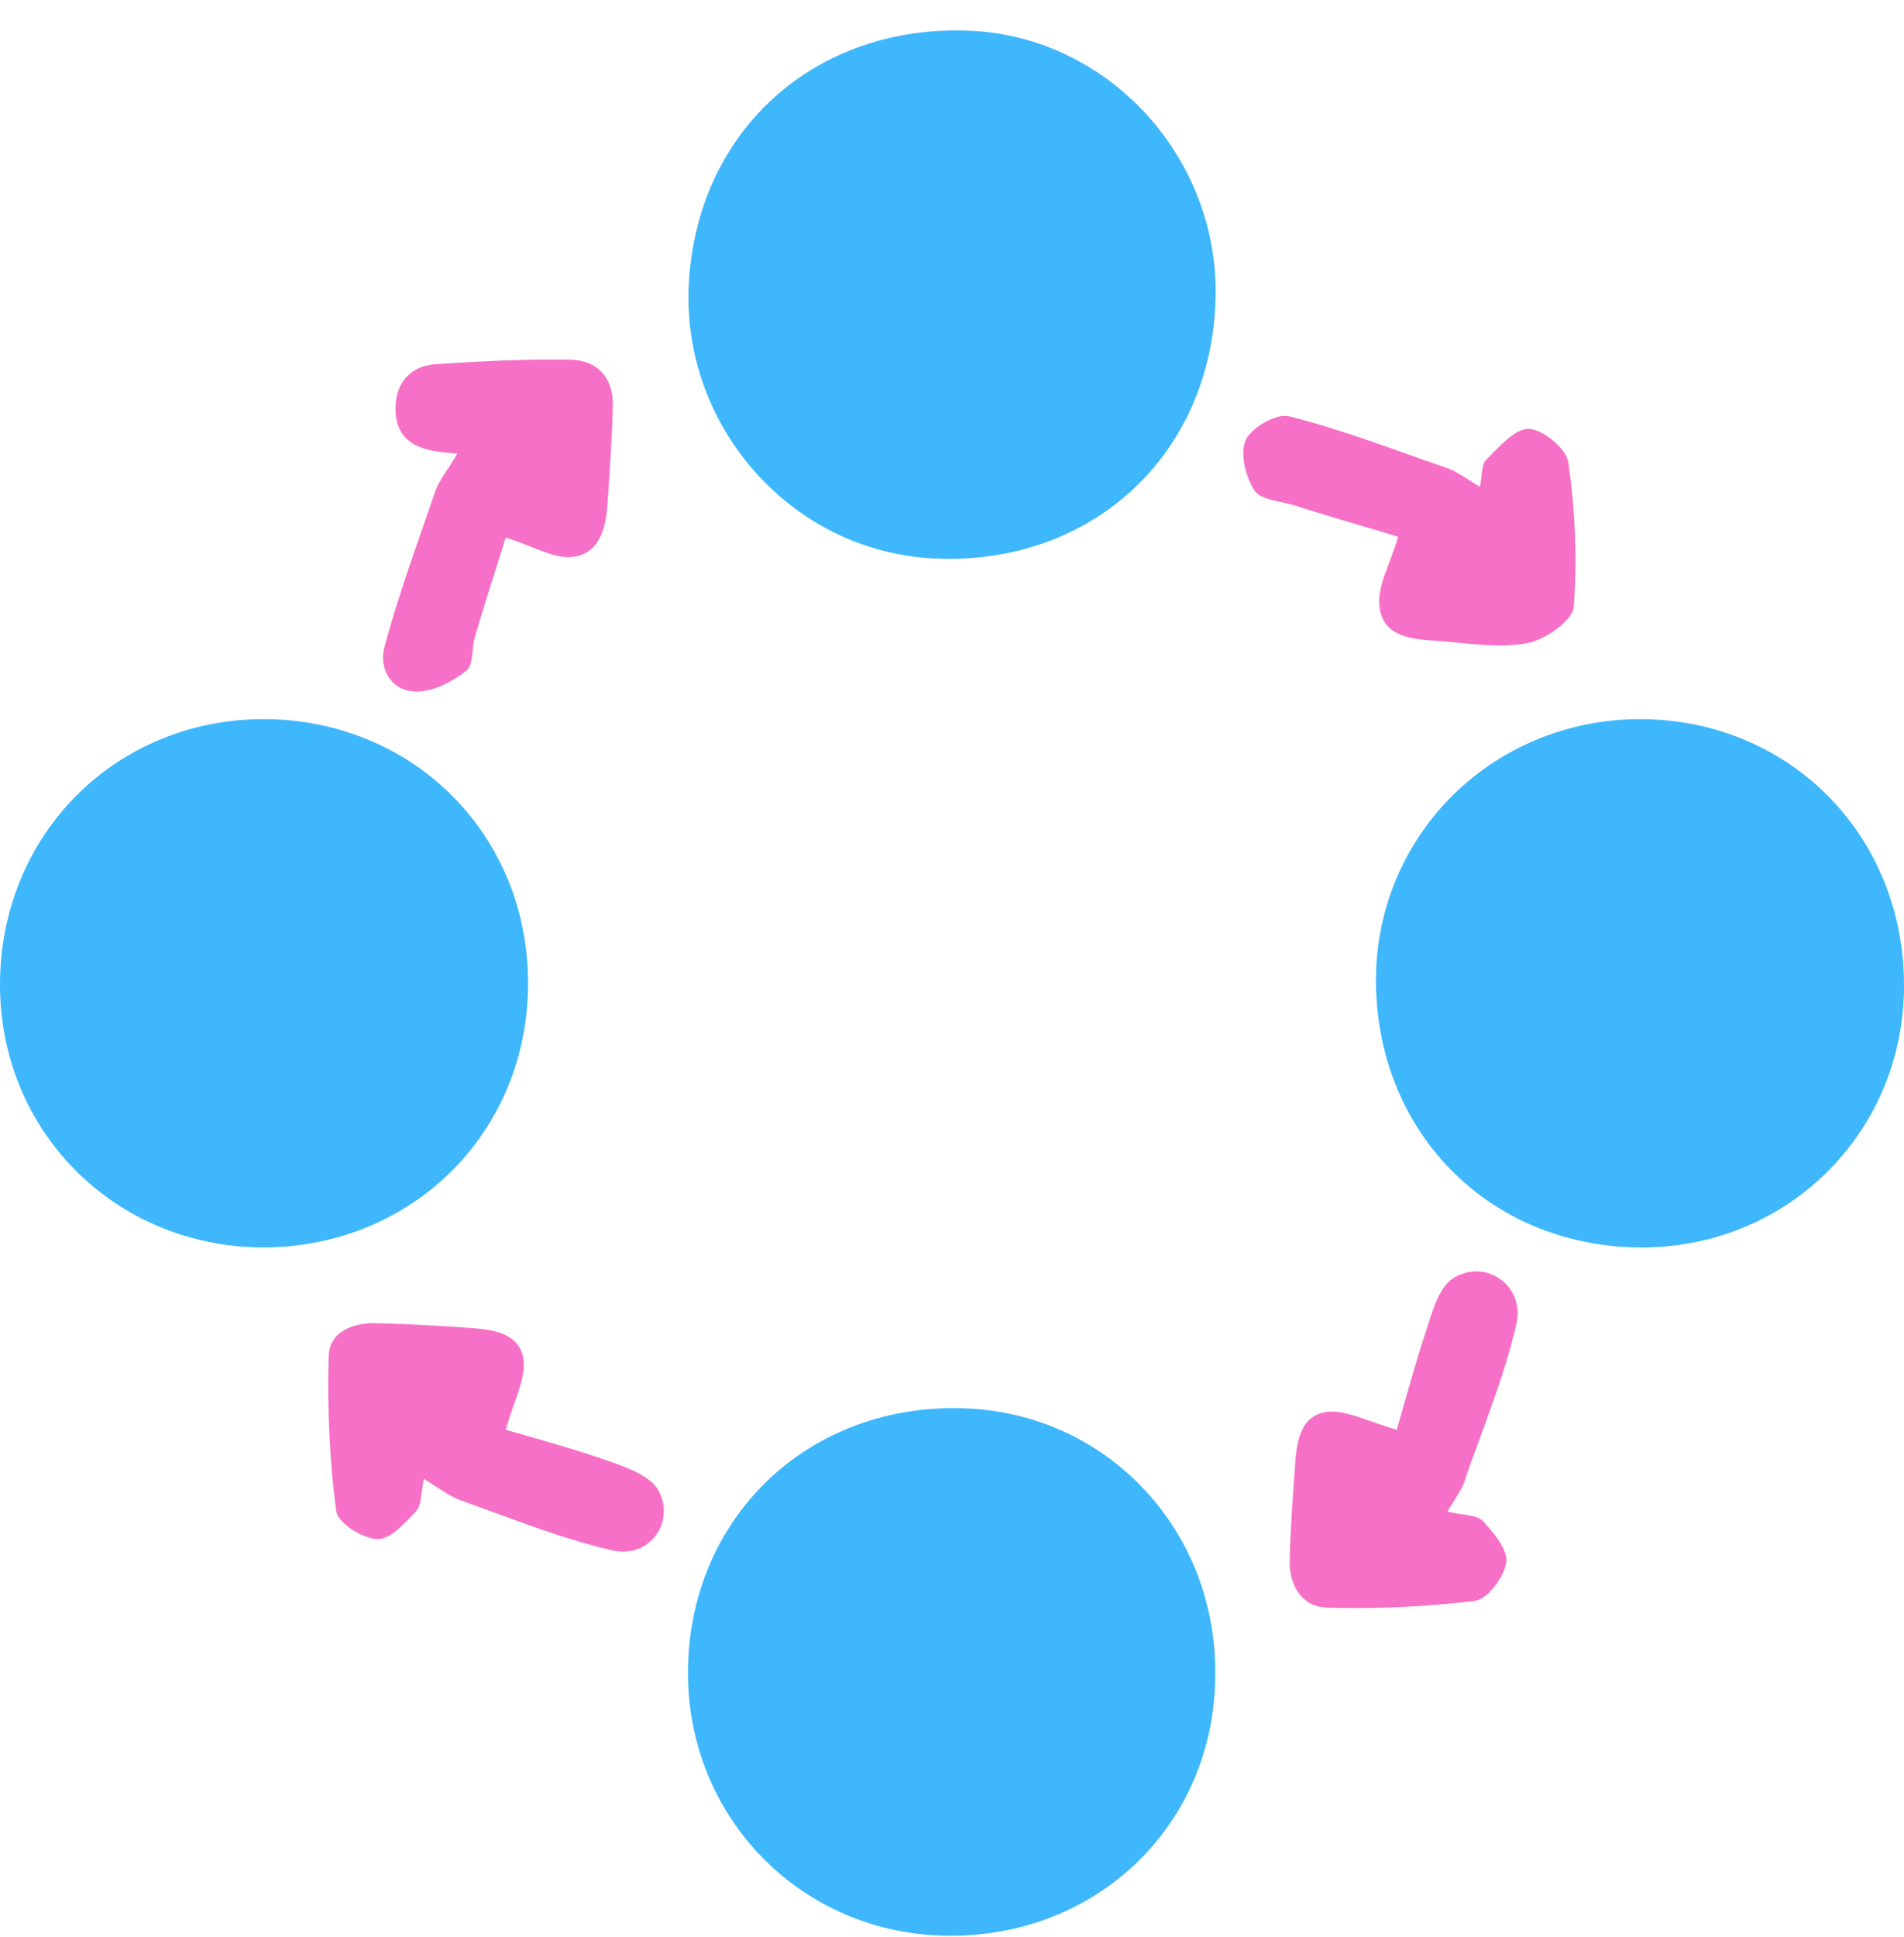 <svg width="60" height="61" viewBox="0 0 60 61" fill="none" xmlns="http://www.w3.org/2000/svg">
<path d="M8.32 39.29C3.656 39.29 0 35.657 0 31.016C0 26.282 3.656 22.626 8.367 22.649C13.055 22.696 16.641 26.305 16.641 30.969C16.641 35.657 13.008 39.266 8.32 39.29Z" fill="#3EB7FD"/>
<path d="M60 31.086C59.977 35.727 56.25 39.36 51.609 39.289C46.852 39.219 43.336 35.586 43.359 30.805C43.406 26.235 47.086 22.649 51.703 22.649C56.414 22.672 60.023 26.329 60 31.086Z" fill="#3EB7FD"/>
<path d="M38.3 9.571C38.089 14.446 34.292 17.844 29.394 17.587C24.941 17.352 21.472 13.438 21.706 8.938C21.964 4.11 25.691 0.758 30.566 0.969C34.996 1.157 38.511 5.071 38.3 9.571Z" fill="#3EB7FD"/>
<path d="M29.907 60.969C25.266 60.946 21.633 57.243 21.68 52.602C21.727 47.868 25.36 44.305 30.141 44.352C34.711 44.376 38.297 48.032 38.297 52.672C38.321 57.383 34.664 60.993 29.907 60.969Z" fill="#3EB7FD"/>
<path d="M14.413 14.282C13.335 14.235 12.514 14.001 12.468 12.969C12.421 12.126 12.889 11.516 13.757 11.469C15.163 11.376 16.569 11.305 17.976 11.329C18.843 11.352 19.335 11.915 19.311 12.782C19.288 13.79 19.218 14.797 19.147 15.829C19.101 16.626 18.89 17.446 18.046 17.54C17.46 17.61 16.827 17.212 15.936 16.93C15.679 17.774 15.304 18.899 14.976 20.024C14.858 20.399 14.929 20.938 14.694 21.126C14.249 21.477 13.663 21.782 13.124 21.782C12.327 21.782 11.929 21.055 12.116 20.376C12.561 18.712 13.171 17.071 13.733 15.43C13.874 15.079 14.132 14.774 14.413 14.282Z" fill="#F670C7"/>
<path d="M45.61 47.61C46.102 47.727 46.548 47.703 46.735 47.914C47.087 48.289 47.532 48.828 47.462 49.227C47.392 49.672 46.876 50.375 46.477 50.422C44.931 50.61 43.384 50.68 41.813 50.633C41.04 50.61 40.618 49.953 40.642 49.133C40.665 48.172 40.735 47.188 40.806 46.227C40.852 45.477 40.946 44.586 41.813 44.469C42.423 44.399 43.102 44.774 44.017 45.032C44.274 44.141 44.602 42.922 45.001 41.727C45.165 41.211 45.376 40.532 45.774 40.274C46.782 39.617 48.048 40.461 47.79 41.68C47.415 43.321 46.759 44.914 46.196 46.508C46.126 46.836 45.892 47.141 45.61 47.61Z" fill="#F670C7"/>
<path d="M13.358 46.579C13.264 47.024 13.287 47.422 13.1 47.61C12.748 47.985 12.28 48.501 11.881 48.477C11.412 48.454 10.639 47.962 10.592 47.587C10.381 45.969 10.311 44.329 10.358 42.712C10.381 41.915 11.178 41.633 11.951 41.68C12.889 41.704 13.826 41.751 14.74 41.821C15.49 41.868 16.381 41.962 16.498 42.829C16.569 43.438 16.194 44.118 15.936 45.032C16.826 45.29 18.045 45.618 19.24 46.04C19.779 46.227 20.483 46.485 20.74 46.93C21.303 47.938 20.459 49.11 19.287 48.829C17.647 48.454 16.053 47.797 14.459 47.235C14.131 47.094 13.803 46.86 13.358 46.579Z" fill="#F670C7"/>
<path d="M44.06 16.907C43.146 16.625 41.974 16.297 40.802 15.922C40.357 15.782 39.747 15.758 39.536 15.454C39.255 15.032 39.068 14.282 39.255 13.86C39.443 13.461 40.216 13.016 40.614 13.11C42.302 13.532 43.919 14.165 45.56 14.727C45.911 14.844 46.216 15.079 46.638 15.336C46.708 14.985 46.685 14.633 46.825 14.493C47.224 14.094 47.739 13.485 48.185 13.508C48.63 13.532 49.38 14.141 49.427 14.586C49.638 16.086 49.708 17.633 49.591 19.133C49.544 19.555 48.677 20.165 48.114 20.258C47.224 20.422 46.263 20.258 45.325 20.188C44.529 20.141 43.591 20.071 43.474 19.133C43.38 18.477 43.802 17.797 44.06 16.907Z" fill="#F670C7"/>
</svg>
